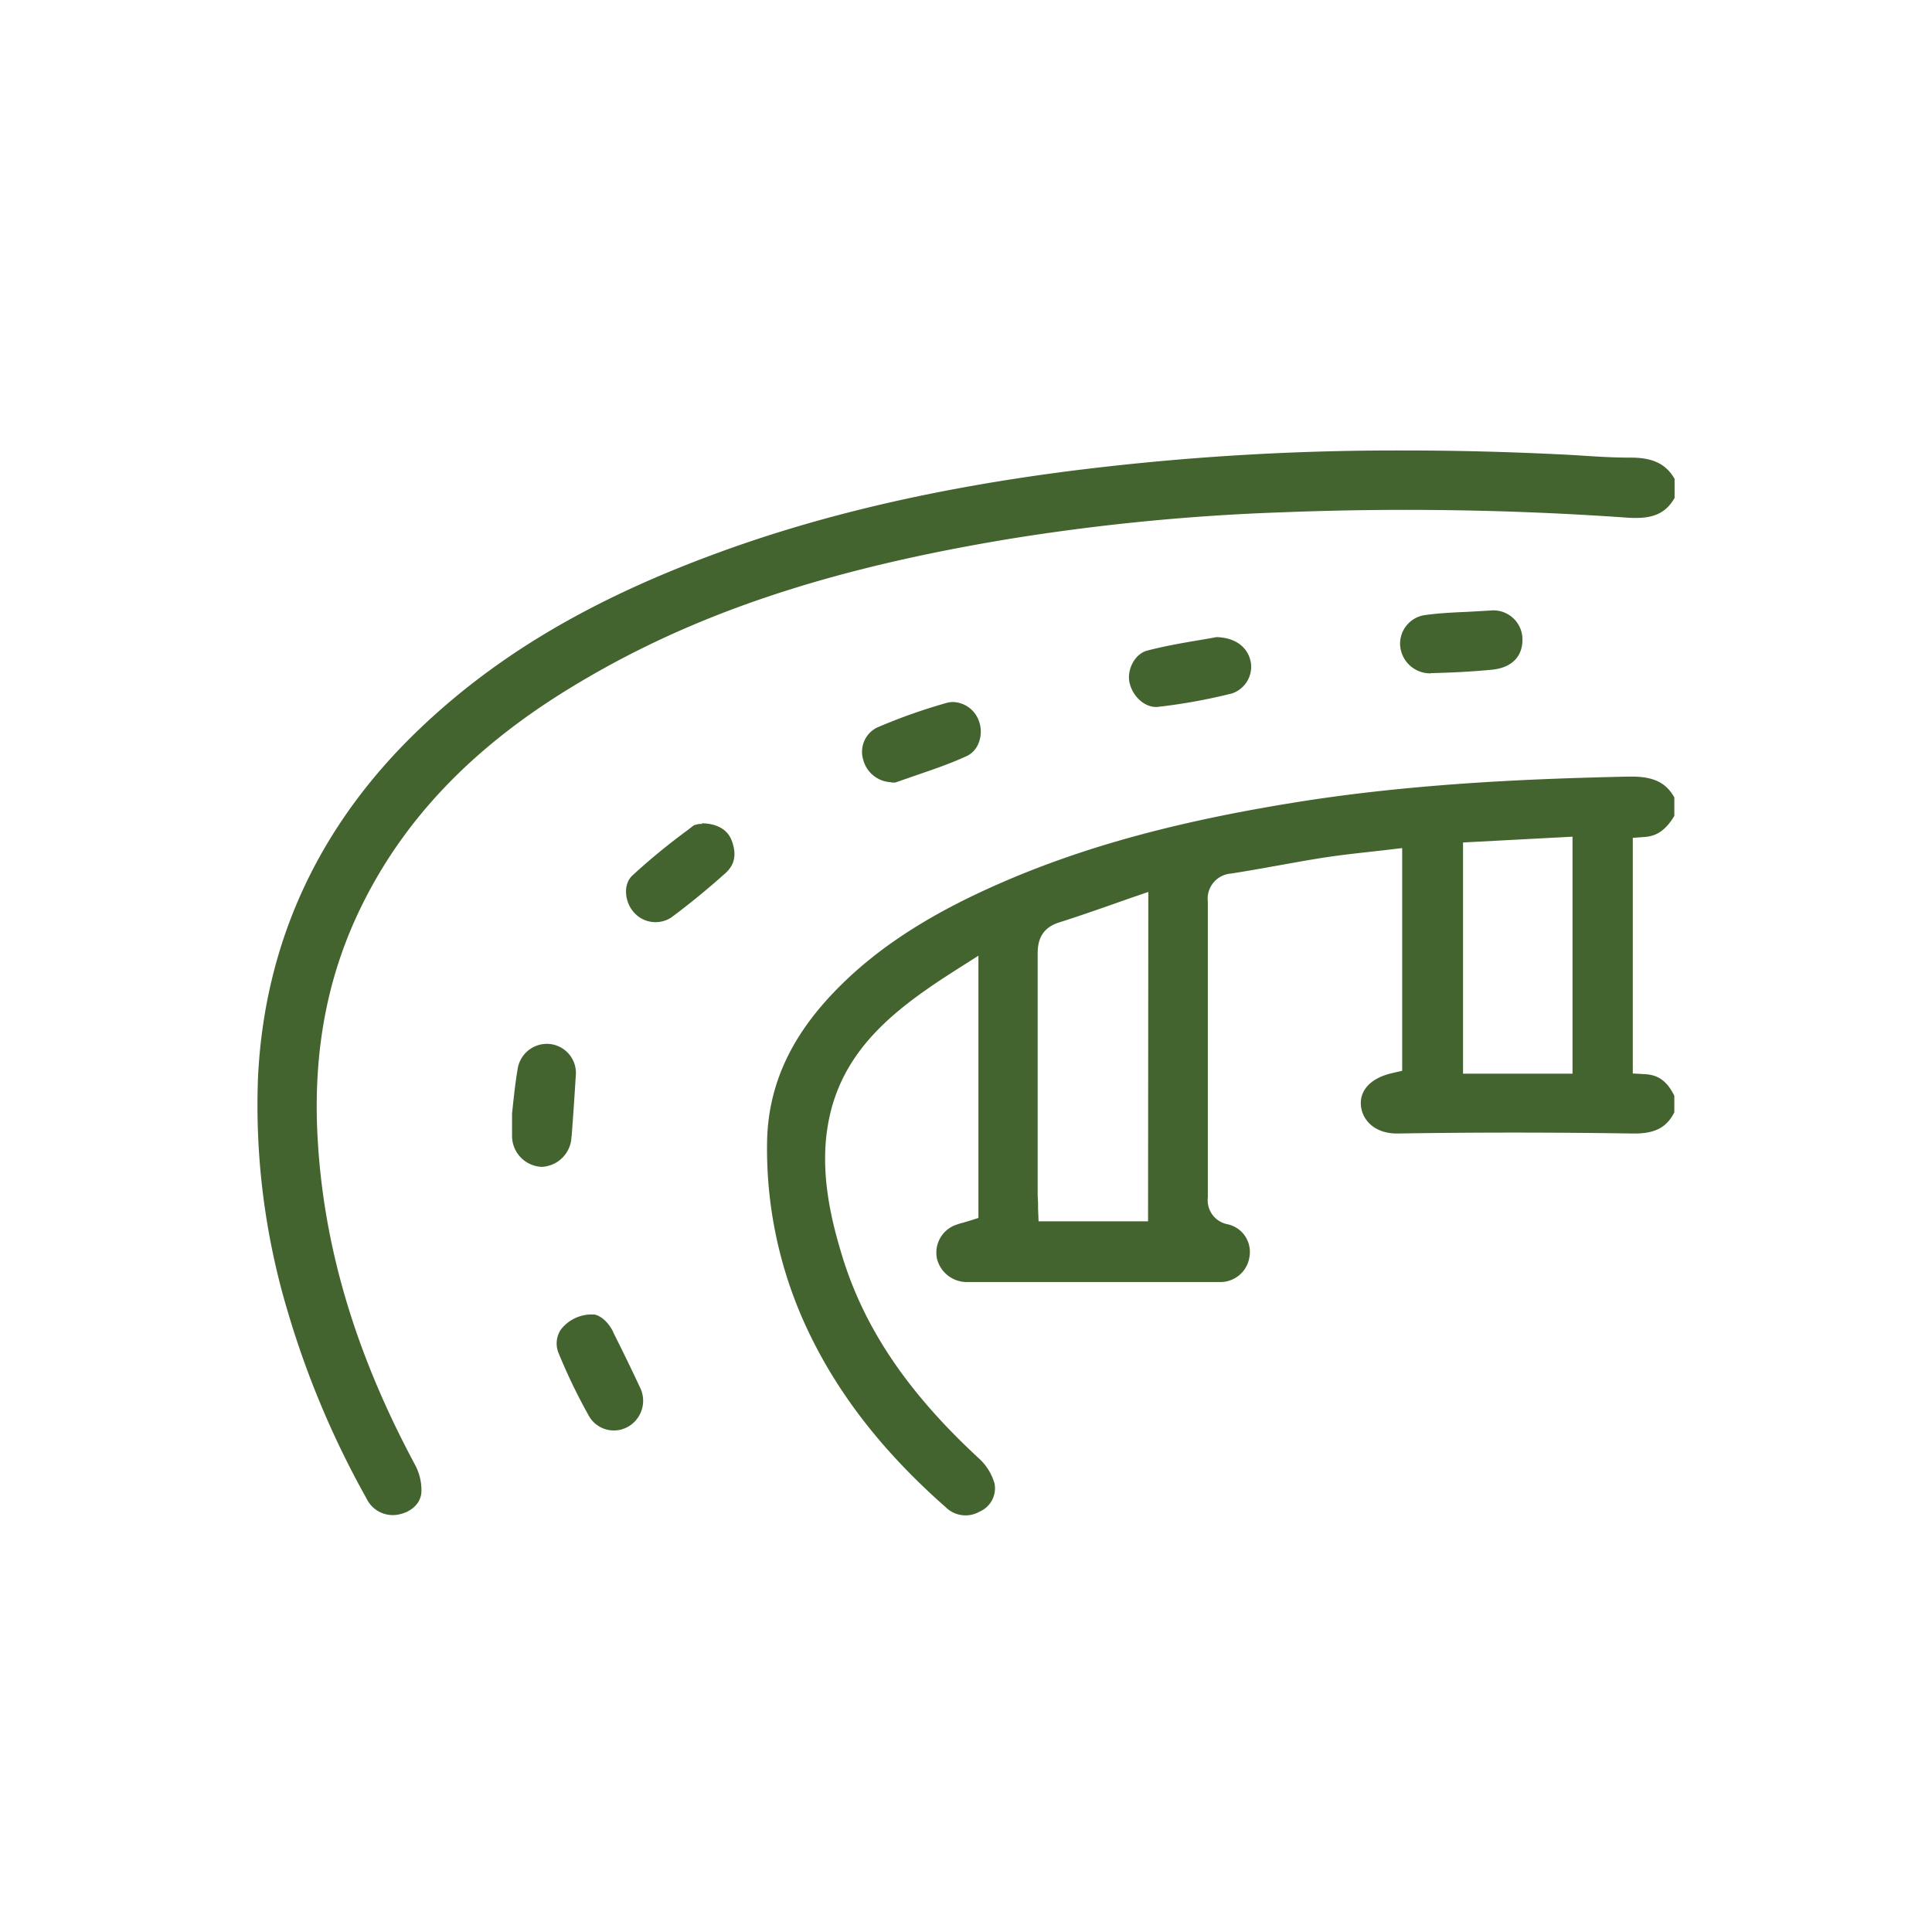 <svg id="Layer_1" data-name="Layer 1" xmlns="http://www.w3.org/2000/svg" viewBox="0 0 300 300"><defs><style>.cls-1{fill:#43642f;}</style></defs><path class="cls-1" d="M253.37,120.59h-.43c-14.23.3-32.94,1-51.34,3.93s-32.84,6.82-45.72,12.38c-11.9,5.13-20.48,10.79-27,17.82s-9.67,14.44-9.77,22.77a65.79,65.79,0,0,0,5.73,27.78c4.68,10.44,11.88,19.85,22,28.76a4.38,4.38,0,0,0,5.28.69,3.94,3.94,0,0,0,2.31-4.36,8.42,8.42,0,0,0-2.36-3.84c-11.09-10.23-17.85-20.22-21.29-31.47-1.68-5.48-3.46-12.72-2.27-20.08,1.92-12,10.68-18.47,20.27-24.57l3.15-2v40.72l-1.44.46-.92.27a11.54,11.54,0,0,0-1.43.46,4.58,4.58,0,0,0-2.65,5.12,4.77,4.77,0,0,0,4.86,3.64c6.47,0,13.05,0,19.41,0h11.09c2.76,0,5.61,0,8.4,0a4.57,4.57,0,0,0,4.79-4.09,4.38,4.38,0,0,0-3.49-4.89,3.8,3.8,0,0,1-3-4.15c0-18.07,0-32.67,0-45.94a3.91,3.91,0,0,1,3.58-4.35c2.45-.38,4.94-.83,7.36-1.26s4.67-.85,7-1.21,4.63-.62,6.88-.87c1-.12,2.05-.22,3.07-.35l2.29-.27v34.58l-1.59.37c-3.3.76-5.1,2.69-4.8,5.17.25,2.1,2.07,4.2,5.59,4.2h.15c11.79-.19,24-.19,36.38,0,3.44.06,5.3-.87,6.53-3.29v-2.57c-1.12-2.25-2.46-3.23-4.52-3.35l-1.93-.11V130.1l1.89-.14c1.89-.14,3.27-1.13,4.56-3.27v-2.87c-1.3-2.3-3.23-3.23-6.64-3.23m-75.08,69.06h-17l-.08-2c0-.23,0-.45,0-.68,0-.5-.06-1-.06-1.56V175.14c0-8.87,0-18,0-27.07,0-1.62.33-3.89,3.32-4.83,2.55-.81,5.07-1.68,7.73-2.61l3.41-1.2,2.72-.93Zm65.91-22.93h-17v-35.9l17-.9Z"/><path class="cls-1" d="M253.14,71.06c-2.35,0-4.71-.13-7-.28-1.07-.07-2.14-.14-3.2-.19q-12.9-.65-25.09-.64a402.63,402.63,0,0,0-52.22,3.25C145.11,75.87,127.37,80,111.4,85.87c-19.58,7.18-34.3,15.88-46.33,27.39-15.55,14.87-23.95,33-25,53.88A111.54,111.54,0,0,0,44.78,204,140.64,140.64,0,0,0,56.9,232.66a4.52,4.52,0,0,0,4.78,2.55c1.64-.26,3.6-1.34,3.76-3.53a8.39,8.39,0,0,0-1-4.24c-9.3-17.33-14.25-34-15.14-51.08-.68-13.21,1.54-24.84,6.79-35.57,6.65-13.6,17.29-24.73,32.51-34,18.33-11.21,39.33-18.34,68.08-23.1a338.17,338.17,0,0,1,42.41-4.14,489.47,489.47,0,0,1,53.56.83c3.88.27,5.94-.56,7.38-3.06V74.36c-1.34-2.34-3.43-3.32-6.88-3.3"/><path class="cls-1" d="M88.76,176.47c.21-2.74.42-5.7.64-9.33a4.53,4.53,0,0,0-3.8-5A4.59,4.59,0,0,0,80.38,166c-.33,1.91-.55,3.92-.76,5.86l-.11,1.07v1.39c0,.24,0,.48,0,.72,0,.48,0,.93,0,1.35a4.81,4.81,0,0,0,4.63,4.8h0a4.84,4.84,0,0,0,4.6-4.68"/><path class="cls-1" d="M179.81,109.76a87,87,0,0,0,11.51-2.09,4.37,4.37,0,0,0,2.93-4.66c-.37-2.47-2.37-4-5.35-4.08-.84.16-1.74.31-2.68.47-2.5.42-5.34.91-8.06,1.62-2,.52-3.16,3-2.79,4.87.47,2.31,2.5,4.08,4.44,3.87"/><path class="cls-1" d="M222.16,104.52h.1c3.28-.07,6.45-.24,9.43-.53,3.2-.31,4.95-2.25,4.69-5.19a4.51,4.51,0,0,0-4.93-4L228,95c-2.34.1-4.56.21-6.68.5a4.49,4.49,0,0,0-3.91,4.69,4.68,4.68,0,0,0,4.75,4.37"/><path class="cls-1" d="M138.4,121.51l.25,0a2.53,2.53,0,0,0,.38,0l3.19-1.11c2.63-.9,5.36-1.83,7.89-3,2-.91,2.62-3.55,1.89-5.45a4.4,4.4,0,0,0-4-2.94,3.93,3.93,0,0,0-1.06.15A87.64,87.64,0,0,0,136.13,113a4.21,4.21,0,0,0-2.08,5,4.65,4.65,0,0,0,4.35,3.46"/><path class="cls-1" d="M95.22,206.82c-1-2-2.42-2.68-3-2.7a6.05,6.05,0,0,0-5.12,2.32,3.91,3.91,0,0,0-.34,3.73,88.46,88.46,0,0,0,4.62,9.58,4.46,4.46,0,0,0,6.09,1.82,4.64,4.64,0,0,0,1.89-6.17c-1.29-2.76-2.69-5.65-4.17-8.58"/><path class="cls-1" d="M109,127.94l-.34,0a3.73,3.73,0,0,0-.93.22l-1.06.82a99.12,99.12,0,0,0-8.51,7c-1.5,1.46-1.09,4.21.28,5.7a4.47,4.47,0,0,0,5.79.79c2.86-2.12,5.7-4.45,8.45-6.92,1.41-1.28,1.73-2.9.95-5-.85-2.27-3.18-2.69-4.63-2.71"/></svg>